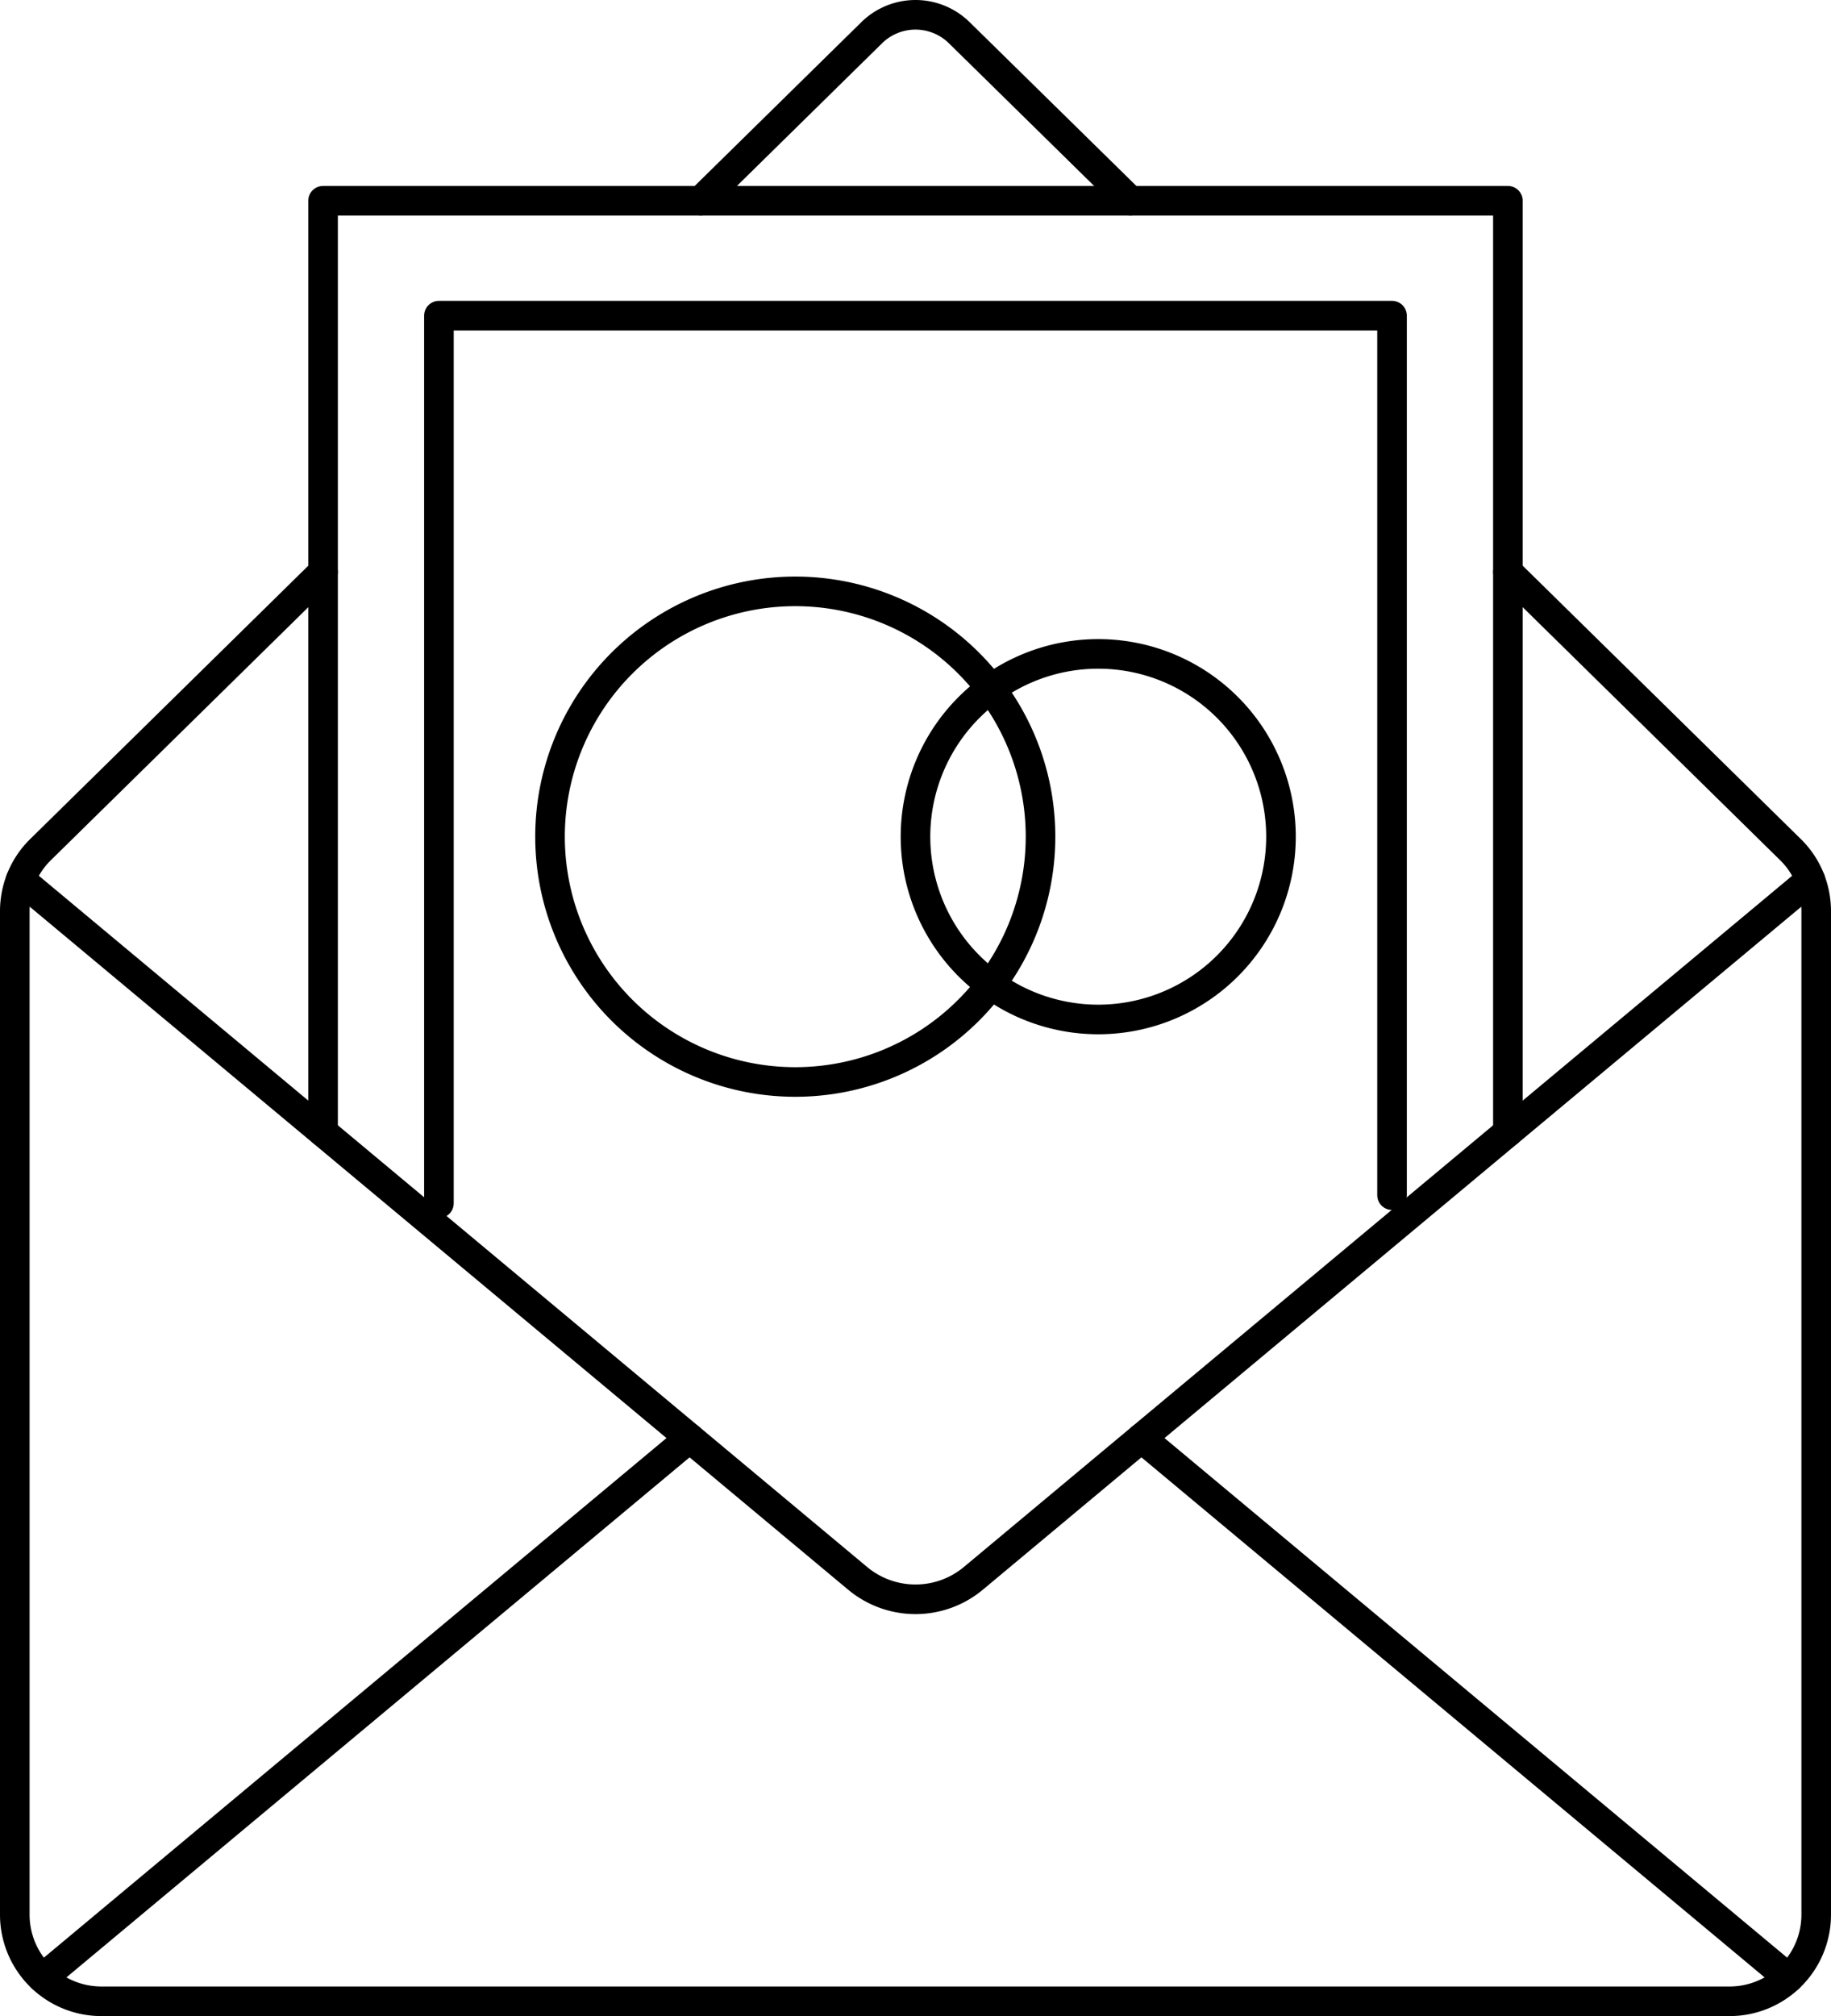 <?xml version="1.0" encoding="UTF-8"?> <svg xmlns="http://www.w3.org/2000/svg" xmlns:xlink="http://www.w3.org/1999/xlink" id="busta" width="216.56" height="238.4" viewBox="0 0 216.56 238.4"><defs><clipPath id="clip-path"><rect id="Rettangolo_30" data-name="Rettangolo 30" width="216.56" height="238.4" fill="none"></rect></clipPath></defs><g id="Raggruppa_18" data-name="Raggruppa 18" clip-path="url(#clip-path)"><path id="Tracciato_41" data-name="Tracciato 41" d="M82.88,23.74,103.1,3.869a7.388,7.388,0,0,1,10.357,0L133.69,23.74" fill="none" stroke="#000" stroke-linecap="round" stroke-linejoin="round" stroke-width="3.5"></path><path id="Tracciato_42" data-name="Tracciato 42" d="M178.35,67.63l33.4,32.82a10.087,10.087,0,0,1,2.37,3.59,10.349,10.349,0,0,1,.69,3.71V226.41a10.243,10.243,0,0,1-10.24,10.24H11.99A10.243,10.243,0,0,1,1.75,226.41V107.75a10.349,10.349,0,0,1,.69-3.71,10.087,10.087,0,0,1,2.37-3.59l33.4-32.82" fill="none" stroke="#000" stroke-linecap="round" stroke-linejoin="round" stroke-width="3.5"></path><line id="Linea_22" data-name="Linea 22" x1="76.54" y1="63.86" transform="translate(135 170.05)" fill="none" stroke="#000" stroke-linecap="round" stroke-linejoin="round" stroke-width="3.5"></line><line id="Linea_23" data-name="Linea 23" x1="76.54" y2="63.86" transform="translate(5.02 170.05)" fill="none" stroke="#000" stroke-linecap="round" stroke-linejoin="round" stroke-width="3.5"></line><path id="Tracciato_43" data-name="Tracciato 43" d="M2.44,104.04l79.12,66.01,19.88,16.59a10.689,10.689,0,0,0,13.68,0L135,170.05l43.35-36.17,35.77-29.84" fill="none" stroke="#000" stroke-linecap="round" stroke-linejoin="round" stroke-width="3.5"></path><path id="Tracciato_44" data-name="Tracciato 44" d="M164.642,141.326v-104H51.913V142.288" fill="none" stroke="#000" stroke-linecap="round" stroke-linejoin="round" stroke-width="3.5"></path><path id="Tracciato_45" data-name="Tracciato 45" d="M38.21,133.873V23.738H178.345V133.882" fill="none" stroke="#000" stroke-linecap="round" stroke-linejoin="round" stroke-width="3.5"></path><path id="Tracciato_46" data-name="Tracciato 46" d="M123.068,98.937A29.007,29.007,0,1,1,94.06,69.929,29.008,29.008,0,0,1,123.068,98.937Z" fill="none" stroke="#000" stroke-linecap="round" stroke-linejoin="round" stroke-width="3.5"></path><path id="Tracciato_47" data-name="Tracciato 47" d="M151.507,98.937a21.614,21.614,0,1,1-21.614-21.614A21.614,21.614,0,0,1,151.507,98.937Z" fill="none" stroke="#000" stroke-linecap="round" stroke-linejoin="round" stroke-width="3.5"></path></g></svg> 